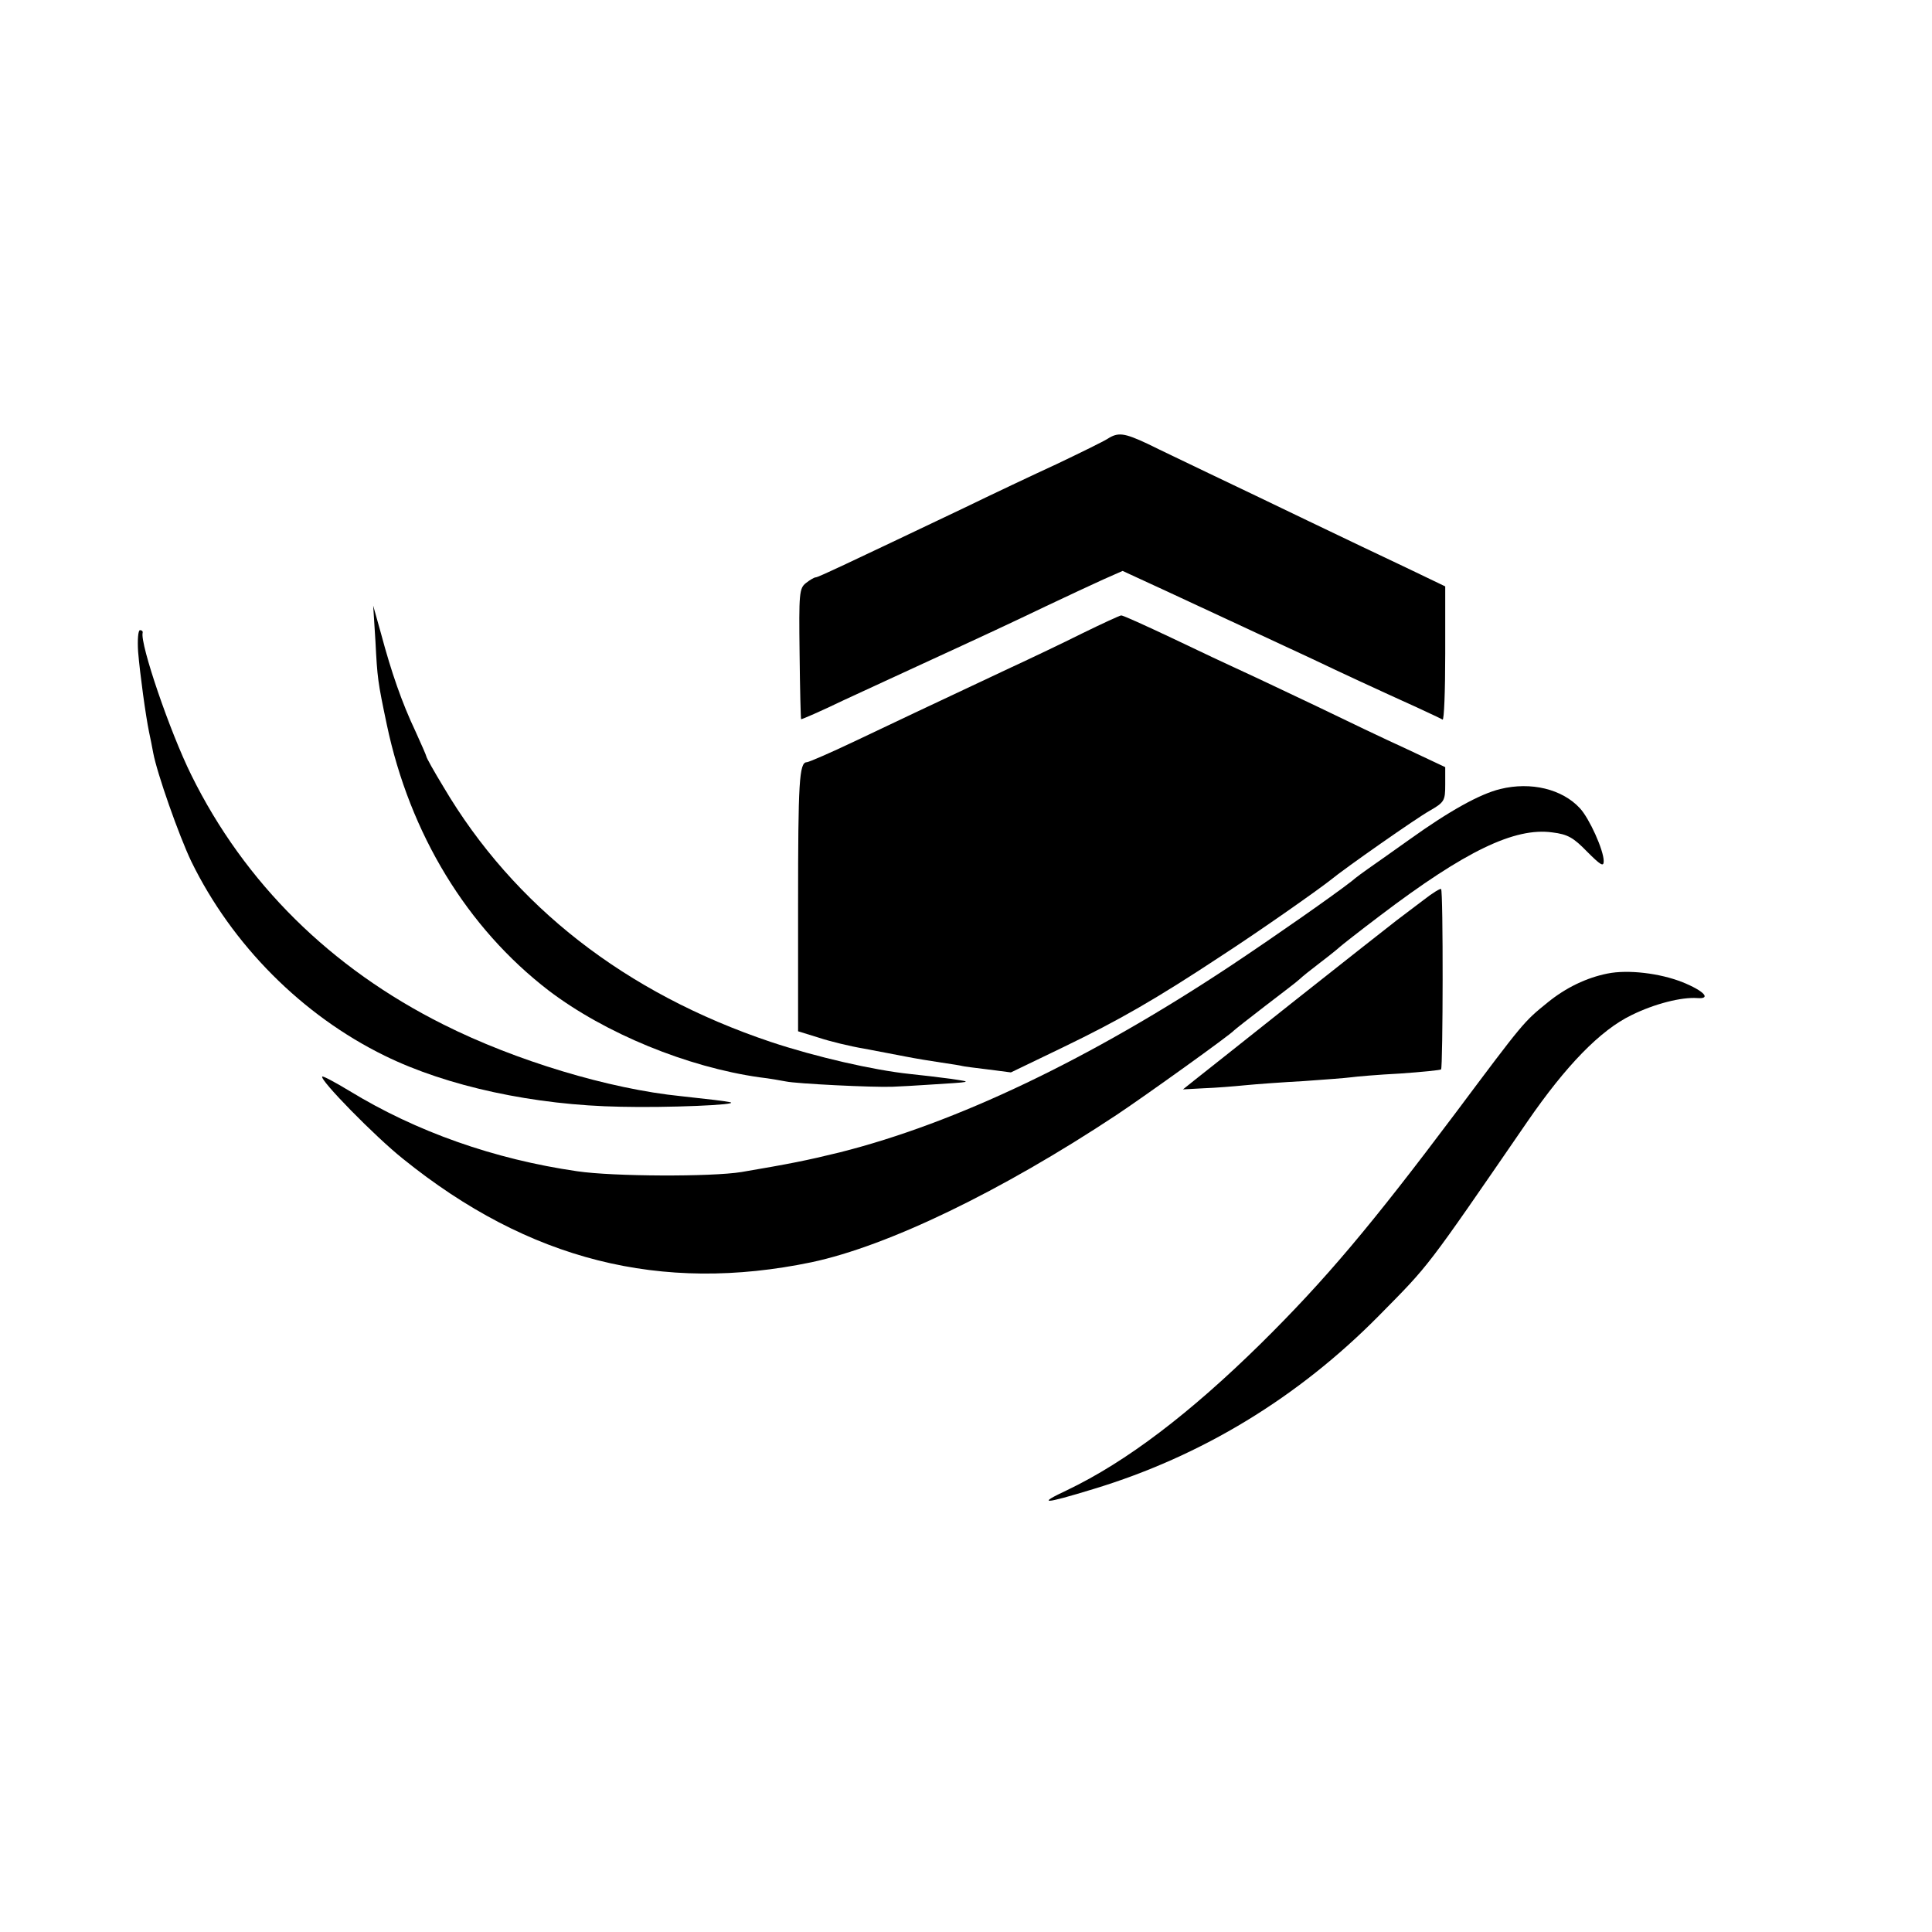 <?xml version="1.0" standalone="no"?>
<!DOCTYPE svg PUBLIC "-//W3C//DTD SVG 20010904//EN"
 "http://www.w3.org/TR/2001/REC-SVG-20010904/DTD/svg10.dtd">
<svg version="1.0" xmlns="http://www.w3.org/2000/svg"
 width="512pt" height="512pt" viewBox="0 0 512 512"
 preserveAspectRatio="xMidYMid meet">
<g transform="translate(0,512) scale(0.1,-0.1)"
fill="#000000" stroke="none">
<path d="M2935 3957 c-11 -7 -72 -37 -135 -67 -63 -29 -173 -81 -245 -116
-313 -149 -387 -184 -393 -184 -4 0 -16 -7 -26 -15 -18 -14 -19 -27 -17 -187
1 -95 3 -173 4 -174 1 -1 52 21 112 50 61 28 149 69 195 90 185 85 249 115
343 160 53 25 121 57 150 70 l52 23 115 -53 c170 -79 284 -132 385 -179 86
-41 166 -78 285 -132 30 -14 58 -27 63 -30 4 -2 7 76 7 175 l0 178 -102 49
c-57 27 -173 82 -258 123 -85 41 -204 98 -265 127 -60 29 -134 64 -164 79 -62
29 -78 31 -106 13z"/>
<path d="M995 3420 c5 -97 6 -106 30 -220 61 -290 213 -539 429 -705 150 -114
368 -203 559 -230 27 -3 59 -9 70 -11 28 -6 230 -16 282 -14 22 1 63 3 90 5
127 8 124 7 65 16 -30 4 -80 10 -110 13 -95 10 -248 45 -368 85 -384 129 -680
359 -867 676 -25 41 -45 77 -45 80 0 2 -13 32 -29 67 -36 76 -64 157 -91 258
l-21 75 6 -95z"/>
<path d="M2869 3442 c-52 -26 -138 -67 -190 -91 -238 -112 -302 -142 -413
-195 -65 -31 -123 -56 -128 -56 -20 0 -23 -53 -23 -376 l0 -337 55 -17 c30
-10 84 -23 120 -29 36 -7 85 -16 110 -21 25 -5 68 -12 95 -16 28 -4 52 -8 55
-9 3 -1 33 -5 67 -9 l62 -8 137 66 c149 72 247 128 424 245 97 63 248 169 285
198 40 33 229 165 263 184 40 23 42 27 42 70 l0 46 -102 48 c-57 26 -164 77
-238 113 -74 35 -162 77 -195 92 -33 15 -118 55 -189 89 -70 33 -131 61 -135
60 -3 0 -49 -21 -102 -47z"/>
<path d="M366 3393 c5 -60 20 -169 29 -213 3 -14 8 -38 11 -55 10 -54 68 -219
101 -288 108 -221 294 -408 513 -515 165 -81 396 -131 625 -135 122 -3 318 5
290 12 -13 3 -56 8 -130 16 -190 19 -439 94 -630 190 -298 149 -527 375 -668
661 -57 115 -136 347 -129 377 1 4 -2 7 -7 7 -5 0 -7 -26 -5 -57z"/>
<path d="M3976 3029 c-54 -13 -135 -58 -241 -134 -49 -35 -99 -70 -109 -77
-10 -7 -31 -22 -45 -34 -49 -38 -196 -141 -316 -221 -375 -249 -730 -419
-1040 -497 -90 -22 -131 -30 -260 -52 -80 -13 -340 -12 -435 2 -221 32 -427
105 -604 213 -38 23 -70 40 -72 38 -8 -8 141 -160 214 -218 333 -269 684 -357
1083 -274 202 43 501 187 809 391 75 50 301 212 310 223 3 3 41 33 84 66 43
33 84 64 90 70 6 6 31 26 56 45 25 19 47 37 50 40 3 3 51 41 108 84 224 170
356 234 456 220 41 -5 56 -14 92 -51 36 -36 44 -41 44 -25 0 29 -38 113 -63
140 -47 51 -130 71 -211 51z"/>
<path d="M3774 2736 c-22 -17 -56 -42 -74 -56 -18 -14 -139 -109 -269 -212
-130 -103 -249 -198 -266 -211 l-30 -24 55 3 c30 1 80 5 110 8 30 3 100 8 155
11 55 4 111 8 125 10 14 2 72 7 130 10 58 4 107 9 109 11 5 5 6 473 0 478 -2
2 -22 -10 -45 -28z"/>
<path d="M4260 2540 c-55 -11 -110 -37 -159 -77 -63 -51 -63 -51 -244 -293
-223 -297 -344 -441 -515 -610 -188 -185 -357 -314 -514 -389 -81 -38 -64 -38
70 3 287 87 543 243 757 460 135 137 120 117 393 514 102 148 193 242 276 282
61 30 132 48 174 45 38 -3 18 19 -39 42 -60 24 -145 34 -199 23z"/>
</g>
</svg>
